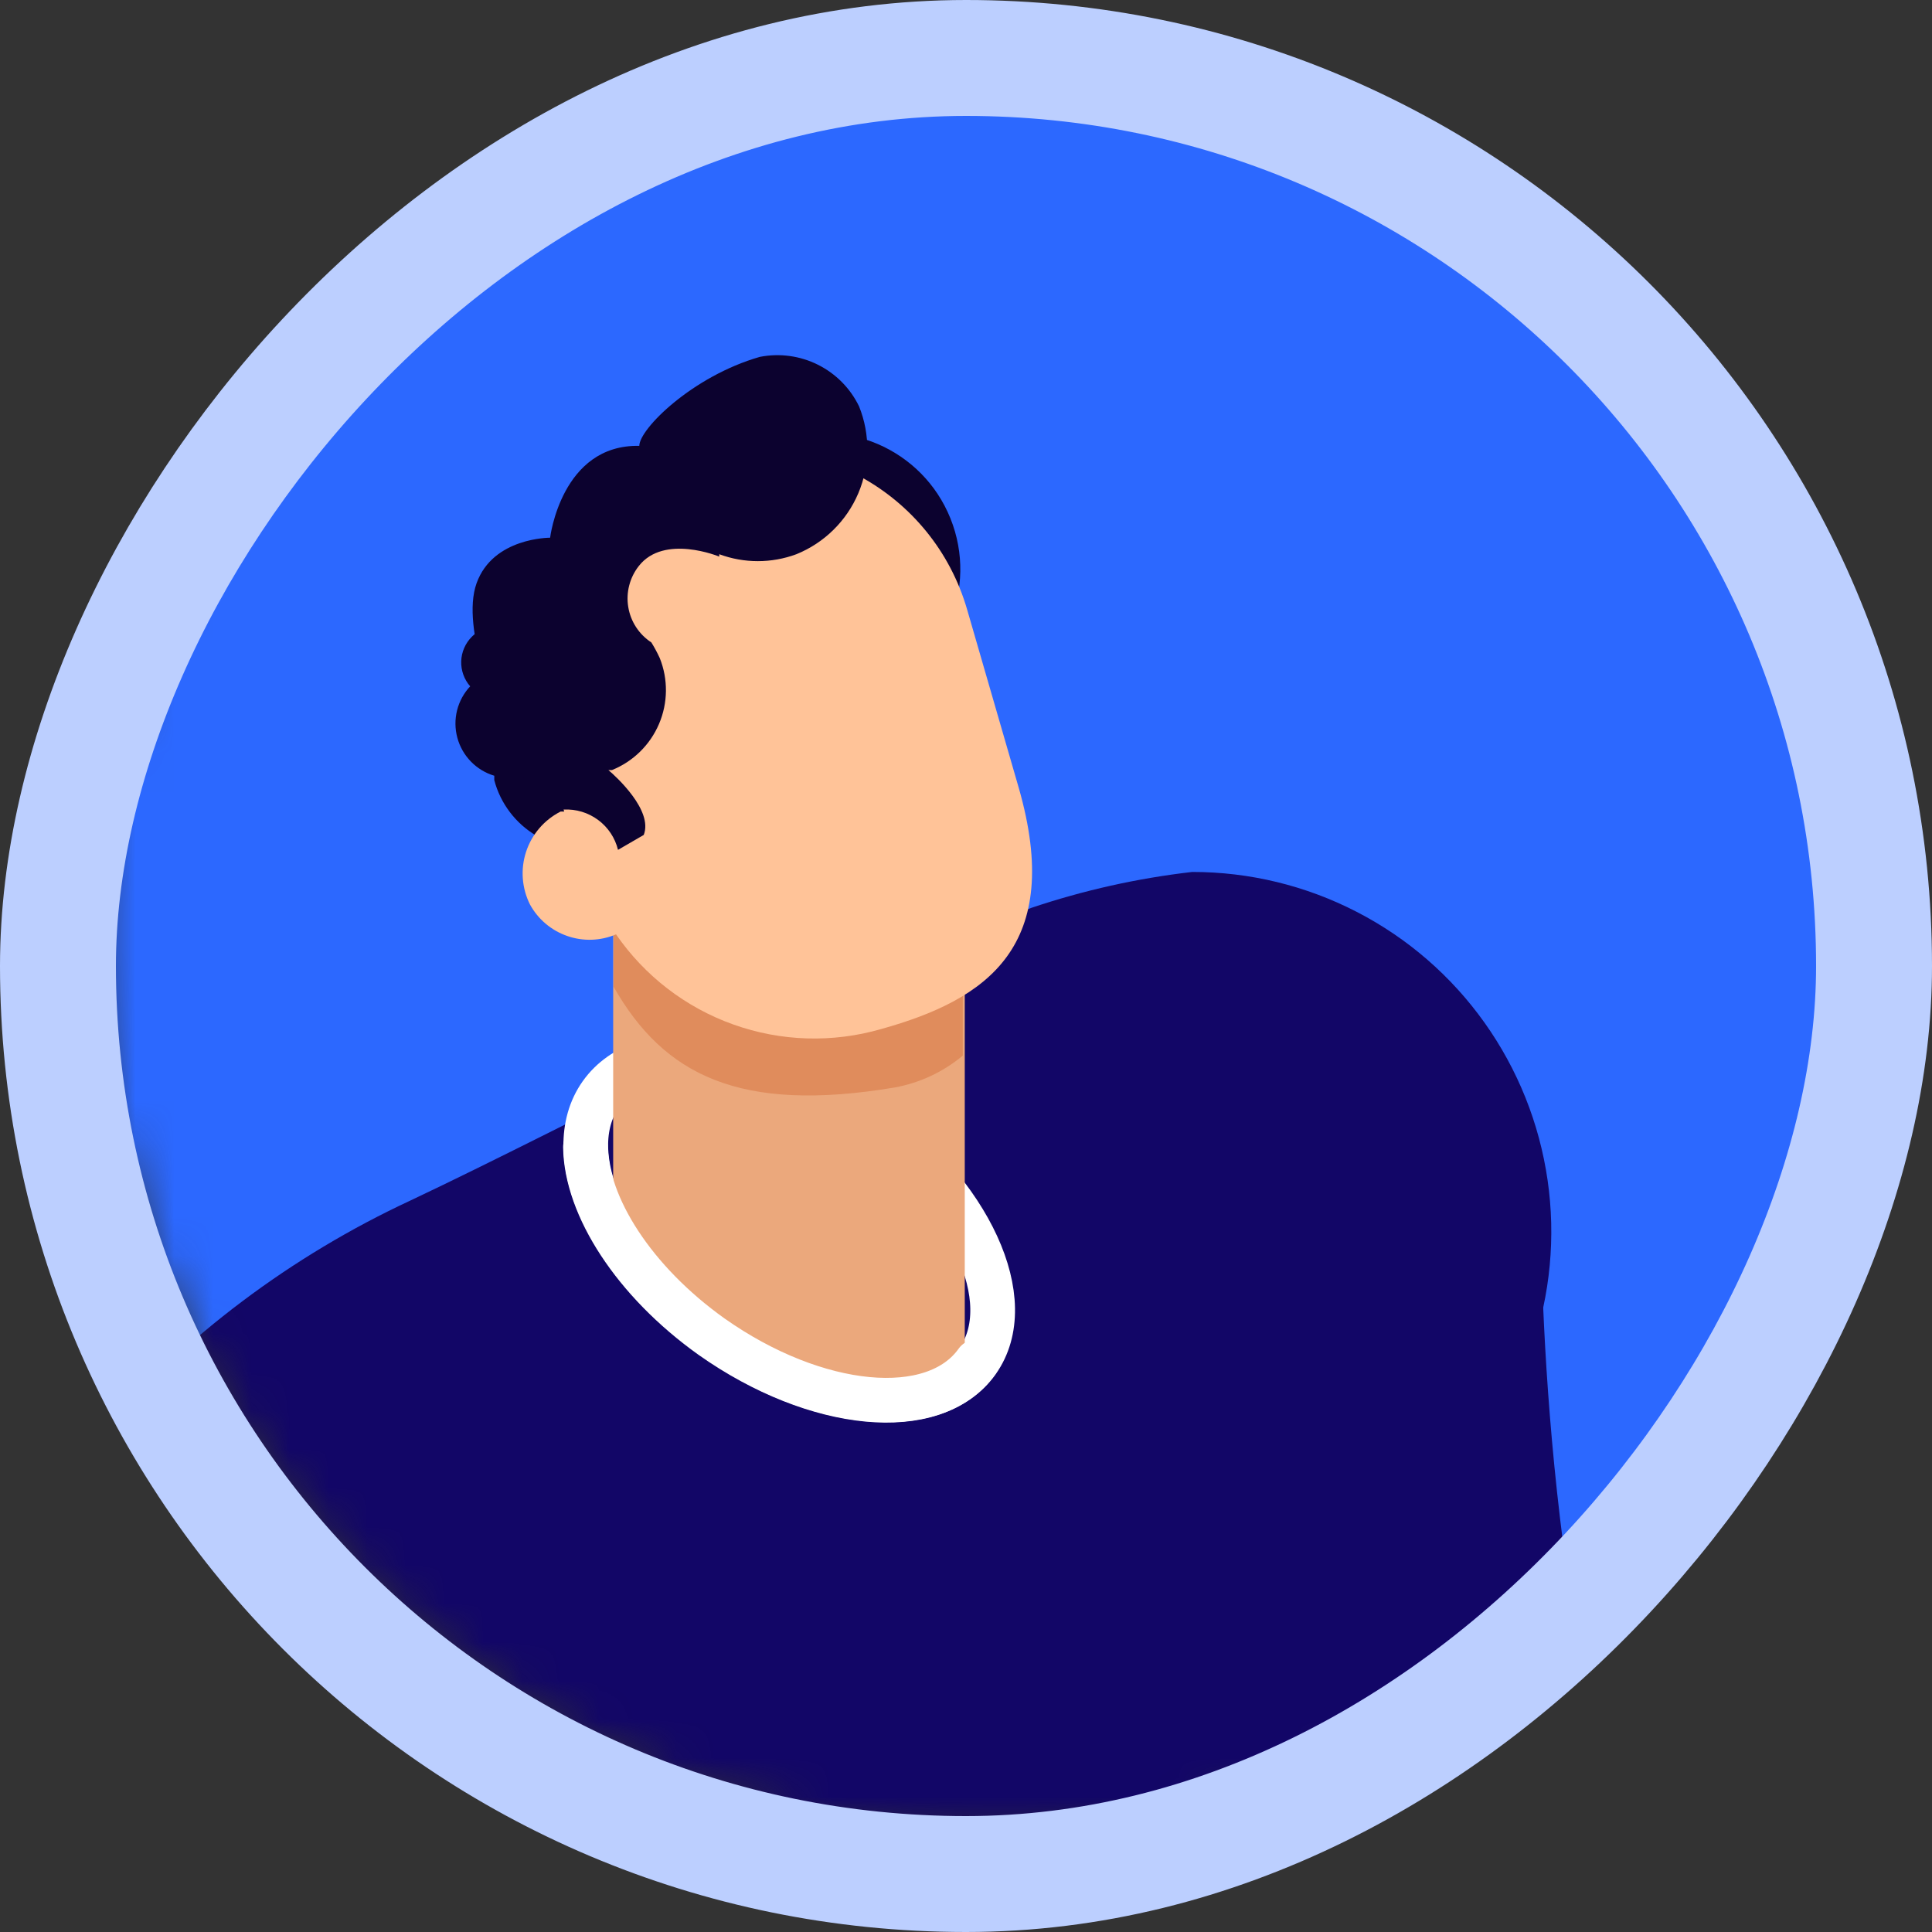 <svg width="50" height="50" viewBox="0 0 50 50" fill="none" xmlns="http://www.w3.org/2000/svg">
<rect x="0" y="0" width="50" height="50" fill="#333333" stroke="none"/>
<g id="arms-person-1 1">
<g id="Group">
<mask id="mask0_166_4784" style="mask-type:alpha" maskUnits="userSpaceOnUse" x="2" y="0" width="48" height="48">
<g id="b">
<path id="Vector" d="M25.833 47.5C12.947 47.5 2.5 37.053 2.5 24.167C2.5 11.28 12.947 0.833 25.833 0.833C38.72 0.833 49.167 11.28 49.167 24.167C49.167 37.053 38.72 47.5 25.833 47.5Z" fill="white"/>
</g>
</mask>
<g mask="url(#mask0_166_4784)">
<path id="Vector_2" d="M25.833 47.5C12.947 47.5 2.5 37.053 2.5 24.167C2.5 11.28 12.947 0.833 25.833 0.833C38.72 0.833 49.167 11.28 49.167 24.167C49.167 37.053 38.72 47.5 25.833 47.5Z" fill="#2C68FF"/>
<g id="Group_2">
<g id="Group_3">
<g id="Group_4">
<path id="Vector_3" d="M14.518 17.293C14.325 17.345 14.14 17.422 13.966 17.522L13.78 17.429C13.829 17.262 13.829 17.085 13.78 16.918C13.74 16.756 13.659 16.608 13.543 16.489C13.428 16.37 13.282 16.283 13.122 16.239C12.962 16.194 12.793 16.193 12.632 16.236C12.472 16.279 12.325 16.363 12.209 16.481C12.041 16.65 11.944 16.876 11.936 17.114C11.929 17.351 12.012 17.583 12.168 17.762C12.004 17.937 11.887 18.151 11.829 18.384C11.771 18.617 11.773 18.86 11.836 19.092C11.898 19.324 12.019 19.536 12.186 19.708C12.353 19.88 12.562 20.007 12.792 20.076V20.19C12.871 20.491 13.009 20.773 13.198 21.021C13.386 21.269 13.622 21.477 13.891 21.634C14.16 21.791 14.457 21.893 14.766 21.935C15.074 21.976 15.388 21.957 15.689 21.878C15.99 21.798 16.273 21.66 16.52 21.472C16.768 21.283 16.976 21.048 17.133 20.779C17.29 20.509 17.392 20.212 17.434 19.904C17.476 19.595 17.456 19.282 17.377 18.98C17.219 18.372 16.825 17.851 16.283 17.533C15.741 17.215 15.095 17.125 14.487 17.282L14.518 17.293Z" fill="#0C022F"/>
<path id="Vector_4" d="M39.88 30.925C39.88 30.925 39.256 68.778 60.25 56.021C60.643 55.782 61.107 55.686 61.562 55.751C62.017 55.816 62.436 56.037 62.746 56.376C63.786 57.532 63.703 60.128 63.006 60.628C51.235 69.174 34.577 68.246 33.349 43.035L39.88 30.925Z" fill="#120667"/>
<path id="Vector_5" d="M39.641 34.906C40.123 33.504 40.264 32.006 40.051 30.539C39.839 29.071 39.279 27.675 38.419 26.466C37.561 25.26 36.427 24.276 35.11 23.598C33.794 22.919 32.335 22.565 30.854 22.566C29.439 22.729 28.045 23.04 26.695 23.494C21.921 25.255 14.924 29.039 10.618 31.071C7.539 32.505 4.794 34.567 2.56 37.126L2.342 37.418L2.196 37.616C-1.475 42.629 2.019 66.079 -0.778 76.481C-1.048 77.523 0.647 78.93 2.341 78.701C8.778 77.846 7.739 60.191 7.833 61.681V61.806C7.833 62.056 7.603 64.36 8.477 65.391C11.149 68.518 17.378 68.841 23.576 65.256C29.544 61.795 32.935 56.304 31.437 52.625C31.391 52.038 31.43 51.449 31.551 50.873C32.31 46.434 39.641 34.905 39.641 34.905L39.641 34.906Z" fill="#120667"/>
</g>
<path id="Vector_6" d="M25.296 35.23C26.398 33.678 25.11 30.871 22.42 28.962C19.73 27.052 16.656 26.762 15.554 28.315C14.452 29.867 15.739 32.674 18.429 34.583C21.119 36.493 24.194 36.783 25.296 35.23Z" stroke="white" stroke-width="1.157" stroke-linecap="round"/>
<g id="Group_5">
<path id="Vector_7" d="M22.65 17.995C24.452 17.271 25.323 15.22 24.597 13.416C23.871 11.611 21.822 10.736 20.021 11.461C18.22 12.186 17.348 14.236 18.074 16.041C18.8 17.845 20.849 18.72 22.65 17.995Z" fill="#0C022F"/>
<path id="Vector_8" d="M15.869 31.227V21.43H24.968V34.761C24.895 37.71 17.21 35.105 15.869 31.227V31.227Z" fill="#EBA87C"/>
<path id="Vector_9" d="M24.917 27.319V22.639L15.88 22.931V25.537C17.18 27.819 19.135 28.819 23.16 28.143C23.807 28.024 24.412 27.741 24.917 27.319H24.917Z" fill="#E08C5C"/>
<path id="Vector_10" d="M13.717 23.411C13.504 22.986 13.467 22.495 13.615 22.044C13.763 21.593 14.084 21.218 14.508 21.003H14.601L14.019 18.981C13.137 15.933 14.888 12.746 17.929 11.863C20.97 10.979 24.15 12.734 25.031 15.781L26.362 20.378C27.548 24.495 25.54 25.87 22.806 26.631C21.549 26.995 20.21 26.954 18.979 26.514C17.747 26.075 16.685 25.258 15.943 24.181C15.542 24.352 15.093 24.367 14.682 24.224C14.27 24.082 13.927 23.792 13.717 23.411V23.411Z" fill="#FFC398"/>
<path id="Vector_11" d="M12.947 18.721C12.947 18.574 11.907 16.282 12.334 15.094C12.76 13.905 14.237 13.916 14.237 13.916C14.237 13.916 14.528 11.497 16.545 11.539C16.545 11.102 17.918 9.737 19.664 9.236C20.174 9.136 20.703 9.207 21.167 9.439C21.632 9.671 22.007 10.05 22.233 10.518C22.524 11.241 22.517 12.049 22.213 12.766C21.909 13.483 21.332 14.05 20.611 14.343C19.967 14.582 19.258 14.582 18.614 14.343V14.405C18.614 14.405 17.19 13.812 16.534 14.646C16.417 14.794 16.332 14.965 16.285 15.147C16.237 15.33 16.228 15.521 16.259 15.707C16.289 15.894 16.358 16.072 16.461 16.23C16.564 16.388 16.699 16.523 16.857 16.626C16.938 16.757 17.011 16.892 17.075 17.032C17.294 17.58 17.287 18.193 17.055 18.736C16.823 19.279 16.386 19.708 15.838 19.929H15.745C15.932 20.086 16.909 20.971 16.66 21.608L15.994 21.994C15.918 21.684 15.736 21.41 15.479 21.22C15.223 21.03 14.909 20.935 14.59 20.951C14.447 20.964 14.313 21.022 14.206 21.118C13.639 20.405 13.212 19.592 12.947 18.721V18.721Z" fill="#0C022F"/>
</g>
<path id="Vector_12" d="M25.28 35.24C24.178 36.793 21.12 36.501 18.417 34.594C16.399 33.155 15.172 31.217 15.152 29.685" stroke="white" stroke-width="1.157" stroke-linecap="round"/>
</g>
</g>
</g>
</g>
<rect x="-1.5" y="1.5" width="47" height="47" rx="23.5" transform="matrix(-1 0 0 1 47 0)" stroke="#BCCFFF" stroke-width="3"/>
</g>
</svg>
